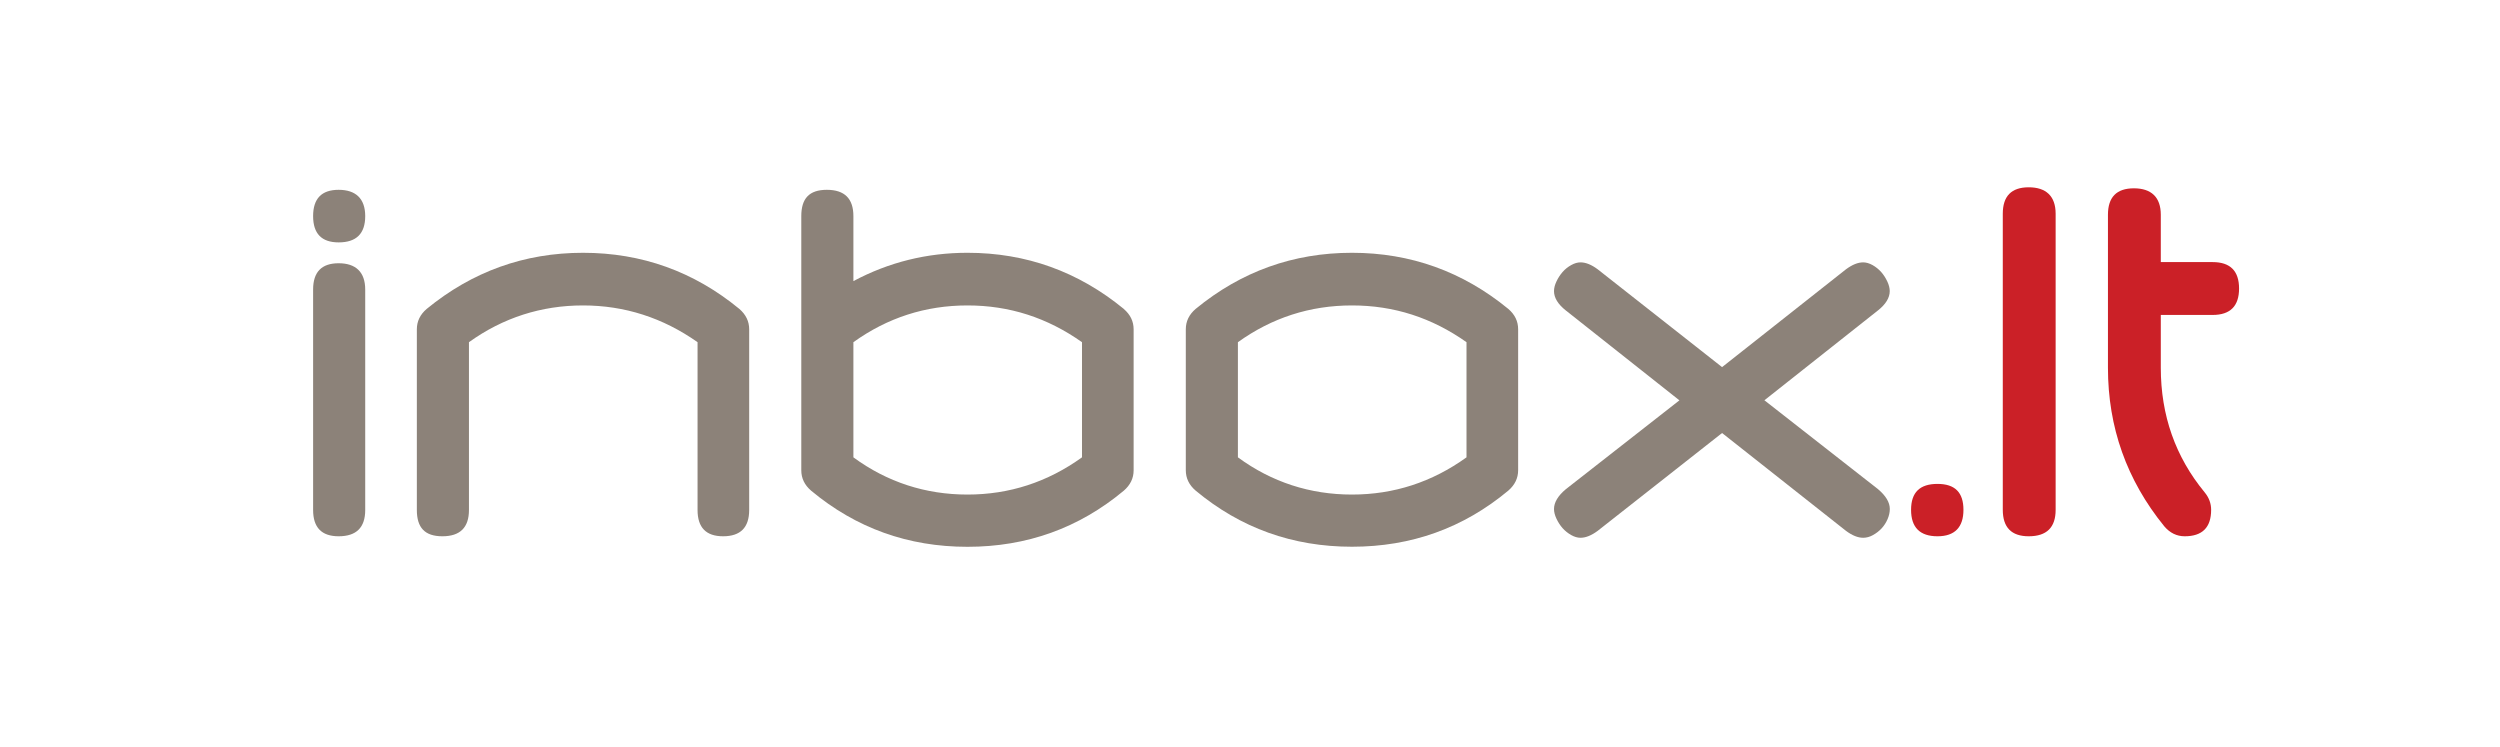 <?xml version="1.0" encoding="UTF-8"?>
<svg xmlns="http://www.w3.org/2000/svg" baseProfile="tiny" version="1.2" viewBox="0 0 368 110">
  <!-- Generator: Adobe Illustrator 28.7.1, SVG Export Plug-In . SVG Version: 1.2.0 Build 142)  -->
  <g>
    <g id="Layer_1">
      <g>
        <rect x="-12.17" y="-.02" width="400" height="110" fill="none"/>
        <g>
          <g>
            <path d="M285.2,78.94c-2.59,0-3.89-1.3-3.89-3.89s1.3-3.82,3.89-3.82,3.82,1.27,3.82,3.82-1.27,3.89-3.82,3.89Z" fill="#cb2027"/>
            <path d="M298.63,78.94c-2.54,0-3.82-1.3-3.82-3.89V31.46c0-2.59,1.27-3.89,3.82-3.89s3.96,1.3,3.96,3.89v43.59c0,2.59-1.32,3.89-3.96,3.89Z" fill="#cb2027"/>
            <path d="M310.29,54.14v-22.53c0-2.59,1.27-3.89,3.82-3.89s3.96,1.3,3.96,3.89v6.97h7.63c2.59,0,3.89,1.3,3.89,3.89s-1.3,3.89-3.89,3.89h-7.63v7.78c0,7,2.15,13.11,6.46,18.34.64.78.95,1.64.95,2.57,0,2.59-1.3,3.89-3.89,3.89-1.17,0-2.18-.49-3.01-1.47-5.53-6.8-8.29-14.58-8.29-23.33Z" fill="#cb2027"/>
          </g>
          <g>
            <path d="M49.85,78.94c-2.51,0-3.76-1.29-3.76-3.87v-32.45c0-2.58,1.25-3.87,3.76-3.87s3.91,1.29,3.91,3.87v32.45c0,2.58-1.3,3.87-3.91,3.87h0Z" fill="#8c8279"/>
            <path d="M49.85,35.68c-2.51,0-3.76-1.29-3.76-3.87s1.25-3.87,3.76-3.87,3.91,1.29,3.91,3.87-1.3,3.87-3.91,3.87h0Z" fill="#8c8279"/>
            <path d="M106.44,78.94c-2.51,0-3.76-1.29-3.76-3.87v-24.7c-5.11-3.6-10.74-5.41-16.86-5.41s-11.77,1.8-16.79,5.41v24.7c0,2.58-1.3,3.87-3.91,3.87s-3.76-1.29-3.76-3.87v-26.6c0-1.17.48-2.17,1.45-3,6.71-5.5,14.38-8.26,23.01-8.26s16.31,2.75,23.01,8.26c.96.83,1.45,1.83,1.45,3v26.6c0,2.58-1.28,3.87-3.84,3.87h0Z" fill="#8c8279"/>
            <path d="M165.42,45.47c-6.71-5.5-14.38-8.26-23.01-8.26-5.98,0-11.58,1.39-16.79,4.17v-9.57c0-2.58-1.3-3.87-3.91-3.87s-3.76,1.29-3.76,3.87v37.42c0,1.17.48,2.17,1.45,3,6.61,5.51,14.28,8.26,23.01,8.26s16.4-2.75,23.01-8.26c.96-.83,1.45-1.83,1.45-3v-20.75c0-1.17-.48-2.17-1.45-3ZM159.27,67.32c-5.07,3.65-10.69,5.48-16.86,5.48s-11.82-1.83-16.79-5.48v-16.95c5.02-3.6,10.61-5.41,16.79-5.41s11.75,1.8,16.86,5.41v16.95Z" fill="#8c8279"/>
            <path d="M222.02,45.47c-6.71-5.5-14.38-8.26-23.01-8.26s-16.31,2.75-23.01,8.26c-.97.83-1.45,1.83-1.45,3v20.75c0,1.17.48,2.17,1.45,3,6.61,5.51,14.28,8.26,23.01,8.26s16.4-2.75,23.01-8.26c.96-.83,1.45-1.83,1.45-3v-20.75c0-1.17-.48-2.17-1.45-3ZM215.87,67.32c-5.07,3.65-10.69,5.48-16.86,5.48s-11.82-1.83-16.79-5.48v-16.95c5.02-3.6,10.61-5.41,16.79-5.41s11.75,1.8,16.86,5.41v16.95Z" fill="#8c8279"/>
            <path d="M276.44,45.69l-16.72,13.23,16.72,13.08c1.16.98,1.74,1.95,1.74,2.92,0,.49-.11.99-.33,1.5-.22.51-.51.96-.87,1.35-.36.39-.79.72-1.27.99-.48.27-.97.4-1.45.4-.77,0-1.62-.34-2.53-1.02l-18.24-14.4-18.31,14.4c-.92.68-1.76,1.02-2.53,1.02-.43,0-.89-.13-1.37-.4-.48-.27-.9-.61-1.27-1.02-.36-.41-.66-.88-.9-1.39-.24-.51-.36-.99-.36-1.42,0-.97.58-1.95,1.74-2.92l16.72-13.08-16.72-13.23c-1.16-.92-1.74-1.87-1.74-2.85,0-.44.12-.91.36-1.42.24-.51.54-.97.9-1.39.36-.41.78-.75,1.27-1.02.48-.27.94-.4,1.37-.4.77,0,1.62.34,2.53,1.02l18.31,14.4,18.24-14.4c.92-.68,1.76-1.02,2.53-1.02.43,0,.89.13,1.38.4.48.27.9.61,1.27,1.02.36.41.66.88.9,1.39.24.51.36.99.36,1.42,0,.98-.58,1.93-1.74,2.85h0Z" fill="#8c8279"/>
          </g>
        </g>
      </g>
    </g>
  </g>
</svg>